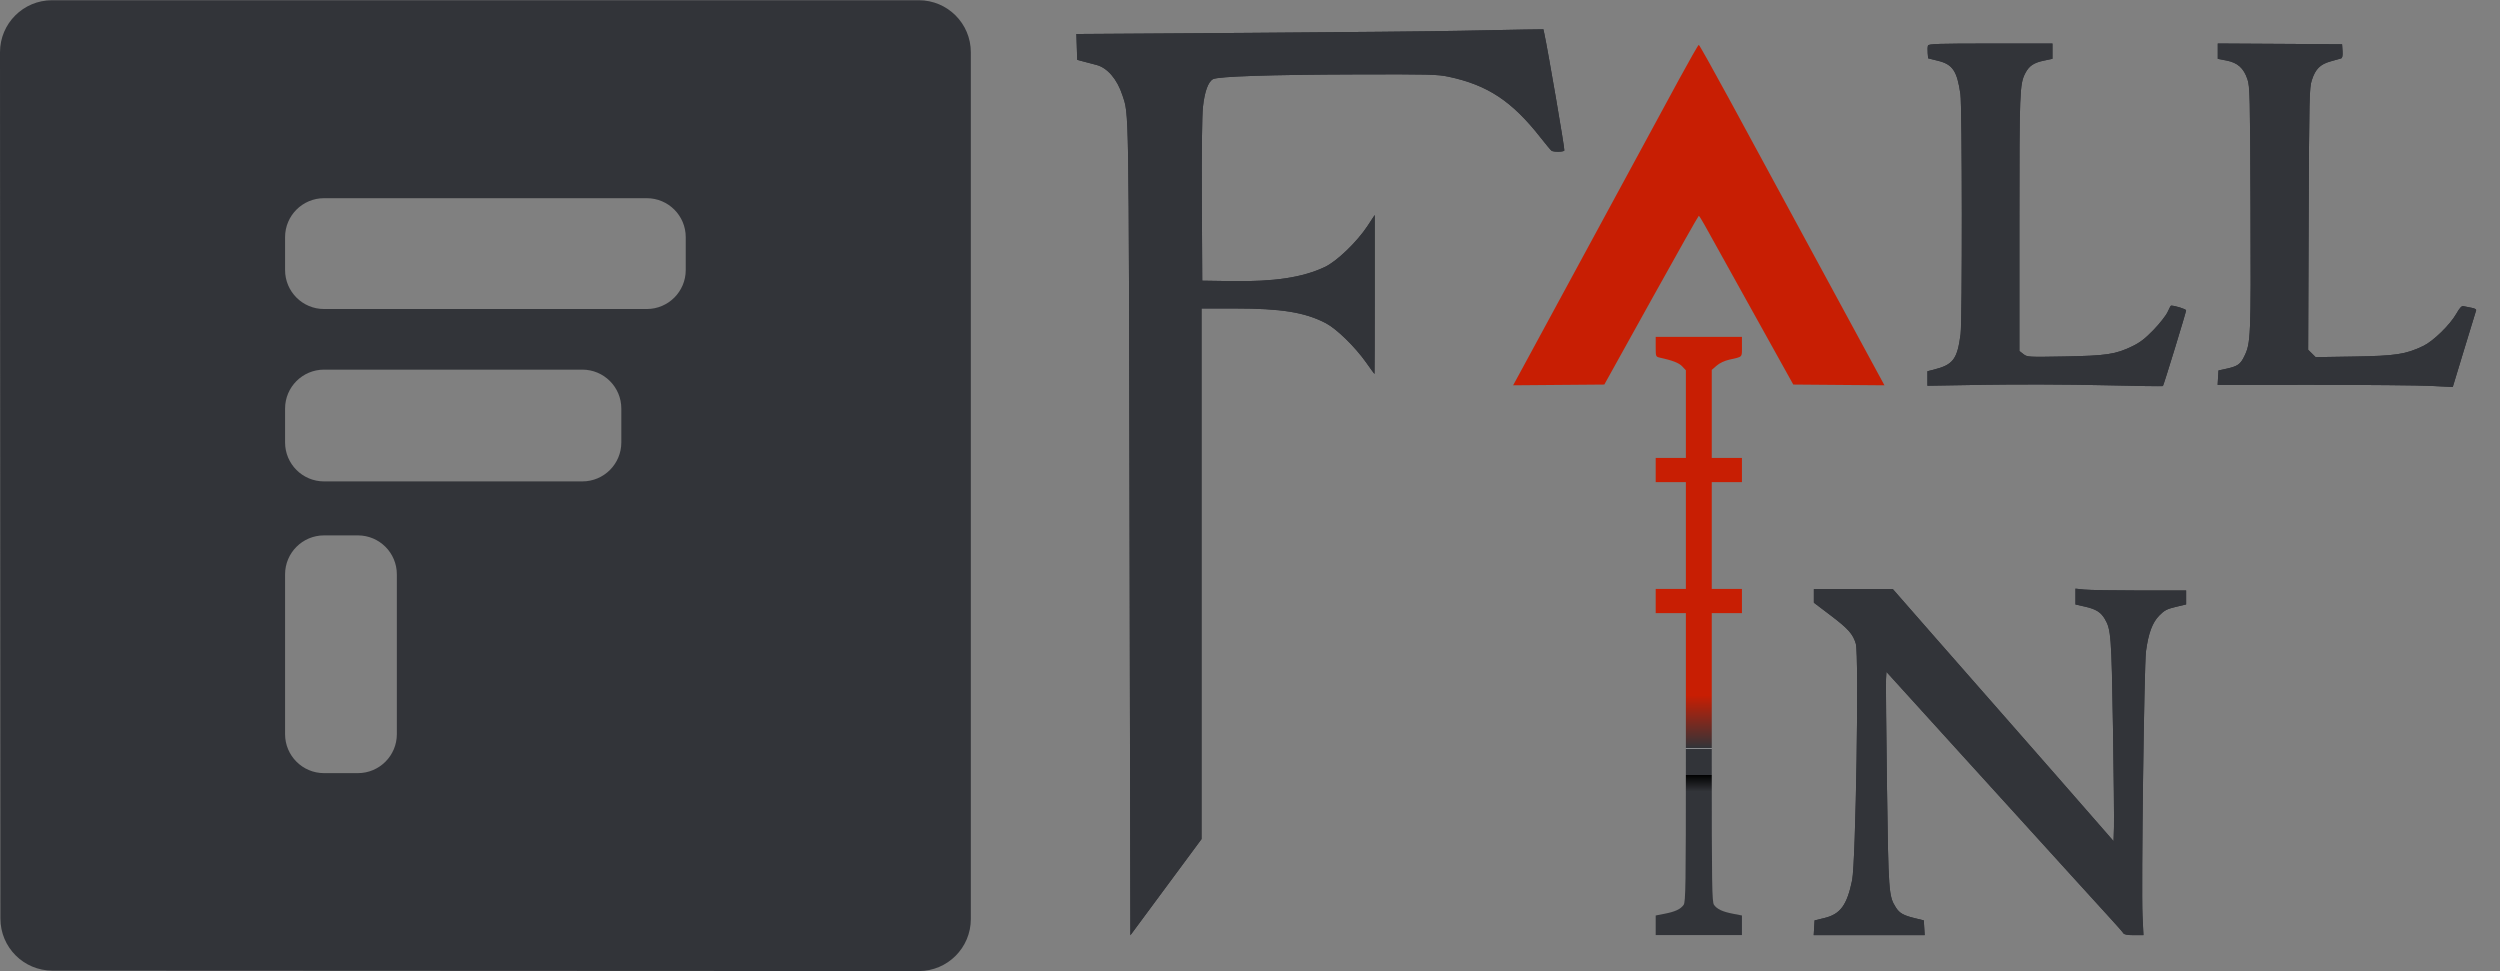 <svg width="6076" height="2361" viewBox="0 0 6076 2361" fill="none" xmlns="http://www.w3.org/2000/svg">
<rect x="0" y="0" width="6076" height="2361" fill="#808080" stroke="none"/>
<g clip-path="url(#clip0_5632_53)">
<path fill-rule="evenodd" clip-rule="evenodd" d="M3550.77 74.799C3491.21 76.104 3256.53 78.409 3029.26 79.922L2616.04 82.674L2617.04 114.033L2618.03 145.396L2633.75 149.626C2642.4 151.953 2656.24 155.587 2664.52 157.706C2691.29 164.564 2715.12 192.25 2727.89 231.35C2743.89 280.319 2743.19 237.64 2745.3 1287.23L2747.29 2273.07L2833.75 2156.18L2920.21 2039.28V1394.48V749.675L3001.43 749.696C3114.34 749.724 3171.69 759.011 3222.38 785.473C3248.42 799.067 3293.22 842.757 3320.12 880.794C3331.05 896.26 3340.26 908.913 3340.58 908.913C3340.9 908.913 3341.17 821.955 3341.17 715.671V522.429L3323.96 548.645C3298.29 587.765 3248.93 635.267 3219.67 649.003C3165.43 674.467 3097.37 684.772 2993.57 683.232L2921.96 682.172L2920.96 488.318C2920.35 370.067 2921.38 281.129 2923.61 260.272C2927.62 222.741 2936.35 198.606 2948.18 192.333C2960.72 185.68 3086.54 181.526 3295.75 180.854C3473.34 180.287 3494.11 180.809 3520.91 186.532C3615.8 206.796 3674.69 245.785 3744.09 334.273C3756.78 350.456 3768.78 364.843 3770.76 366.241C3775.81 369.817 3799.74 369.516 3802.03 365.847C3803.52 363.469 3762.35 123.394 3753.14 80.704L3751.08 71.185L3705.08 71.804C3679.77 72.147 3610.33 73.493 3550.77 74.799ZM4685.78 110.631C4684.75 113.286 4684.41 121.372 4685.01 128.604L4686.12 141.748L4710.58 147.833C4745.8 156.602 4756.54 172.671 4764.59 228.691C4768.88 258.493 4769.26 779.847 4765.02 811.986C4756.91 873.448 4746.9 886.606 4699.22 898.538L4684.38 902.256V919.88V937.5L4824.98 935.152C4902.32 933.858 5030.81 934.332 5110.51 936.201C5190.22 938.071 5256.01 939.03 5256.71 938.337C5258.64 936.426 5313.03 758.939 5313.11 754.29C5313.17 751.23 5286.27 742.752 5276.5 742.752C5275.72 742.752 5272.02 749.623 5268.27 758.021C5264.52 766.419 5249.27 785.923 5234.39 801.365C5213.85 822.661 5201.34 832.34 5182.52 841.458C5141.89 861.155 5119.98 864.472 5017.99 866.345C4928.87 867.985 4926.98 867.875 4917.56 860.518L4907.95 853.024V542.358C4907.95 222.218 4908.65 204.283 4922.15 178.068C4931.32 160.25 4942.63 152.538 4967.16 147.38L4988.3 142.935V124.366V105.801H4837.98C4712.61 105.801 4687.34 106.605 4685.78 110.631ZM5390.04 124.353V142.98L5411.66 147.193C5438.41 152.41 5452.95 165.467 5462.14 192.527C5468.11 210.123 5468.62 231.184 5469.62 507.357C5470.77 820.806 5470.23 833.69 5454.56 865.898C5445.01 885.553 5438.32 890.189 5410.81 896.219L5391.79 900.39L5390.75 917.851L5389.72 935.312L5623.06 935.294C5751.41 935.288 5879.99 936.475 5908.81 937.939L5961.21 940.598L5988.88 849.465C6004.1 799.34 6017.2 756.477 6017.99 754.214C6018.87 751.714 6014.17 749.215 6006.05 747.854C5998.68 746.619 5990.08 744.919 5986.93 744.071C5982.88 742.984 5977.89 748.377 5969.84 762.549C5954.58 789.381 5913.72 829.204 5889.6 840.759C5846.94 861.19 5822.87 864.873 5721.21 866.521L5627.94 868.034L5618.85 859.023L5609.75 850.012L5610.99 532.43C5612.14 234.434 5612.62 213.602 5618.71 194.725C5627.44 167.655 5639.01 156.141 5664.55 149.104C5675.92 145.971 5687.28 142.748 5689.79 141.948C5692.91 140.951 5694.02 135.274 5693.29 124.01L5692.22 107.532L5541.13 106.629L5390.04 105.729V124.353ZM4408.4 1448.2V1464.76L4449.32 1495.79C4492.14 1528.27 4503.47 1541.03 4510.41 1564.56C4518.28 1591.26 4510.36 2096.43 4501.39 2139.54C4488.8 2200.12 4472.81 2221.82 4433.84 2231.21L4410.14 2236.91L4409.09 2254.87L4408.03 2272.82H4542.89H4677.76L4676.7 2254.87L4675.64 2236.91L4652.94 2231.34C4625.8 2224.68 4616.32 2219.21 4607.45 2205.12C4590.34 2177.91 4589.68 2168.8 4586.13 1911.07C4584.29 1777.8 4583.25 1660.7 4583.8 1650.86L4584.81 1632.97L4770.7 1837.79C4872.93 1950.44 4960.2 2046.51 4964.62 2051.27C4969.04 2056.03 5001.58 2091.86 5036.94 2130.89C5072.29 2169.92 5113.93 2215.67 5129.48 2232.56C5145.01 2249.44 5158.99 2265.41 5160.53 2268.04C5162.45 2271.34 5170.45 2272.82 5186.39 2272.82H5209.46L5207.17 2225.22C5203.99 2159.07 5211.13 1616 5215.62 1582.77C5221.56 1538.81 5231.1 1513.14 5247.86 1496.03C5260.29 1483.35 5266.41 1480.13 5287.86 1475.01L5313.19 1468.96V1452.02V1435.09H5200.16C5138 1435.09 5077.48 1434.09 5065.67 1432.87L5044.2 1430.64V1449.89V1469.14L5067.55 1474.42C5093.85 1480.36 5105.78 1487.78 5115.49 1504.21C5130.57 1529.73 5131.74 1545.17 5135.34 1765.85C5137.23 1882.09 5138.33 1992.28 5137.78 2010.72L5136.77 2044.25L5101.84 2004.15C5082.62 1982.1 5063.24 1959.92 5058.76 1954.87C5054.29 1949.82 5028.35 1920.12 5001.12 1888.87C4973.9 1857.62 4917.82 1793.68 4876.51 1746.76C4835.2 1699.85 4756.14 1609.75 4700.83 1546.55L4600.25 1431.63H4504.32H4408.4V1448.2Z" fill="#323439"/>
<path fill-rule="evenodd" clip-rule="evenodd" d="M3550.77 74.799C3491.21 76.104 3256.53 78.409 3029.26 79.922L2616.04 82.674L2617.04 114.033L2618.03 145.396L2633.75 149.626C2642.4 151.953 2656.24 155.587 2664.52 157.706C2691.29 164.564 2715.12 192.25 2727.89 231.35C2743.89 280.319 2743.19 237.64 2745.3 1287.23L2747.29 2273.07L2833.75 2156.18L2920.21 2039.28V1394.48V749.675L3001.43 749.696C3114.34 749.724 3171.69 759.011 3222.38 785.473C3248.42 799.067 3293.22 842.757 3320.12 880.794C3331.05 896.26 3340.26 908.913 3340.58 908.913C3340.9 908.913 3341.17 821.955 3341.17 715.671V522.429L3323.96 548.645C3298.29 587.765 3248.93 635.267 3219.67 649.003C3165.43 674.467 3097.37 684.772 2993.57 683.232L2921.96 682.172L2920.96 488.318C2920.35 370.067 2921.38 281.129 2923.61 260.272C2927.62 222.741 2936.35 198.606 2948.18 192.333C2960.72 185.68 3086.54 181.526 3295.75 180.854C3473.34 180.287 3494.11 180.809 3520.91 186.532C3615.8 206.796 3674.69 245.785 3744.09 334.273C3756.78 350.456 3768.78 364.843 3770.76 366.241C3775.81 369.817 3799.74 369.516 3802.03 365.847C3803.52 363.469 3762.35 123.394 3753.14 80.704L3751.08 71.185L3705.08 71.804C3679.77 72.147 3610.33 73.493 3550.77 74.799ZM4685.78 110.631C4684.75 113.286 4684.41 121.372 4685.01 128.604L4686.12 141.748L4710.58 147.833C4745.8 156.602 4756.54 172.671 4764.59 228.691C4768.88 258.493 4769.26 779.847 4765.02 811.986C4756.91 873.448 4746.9 886.606 4699.22 898.538L4684.38 902.256V919.88V937.5L4824.98 935.152C4902.32 933.858 5030.81 934.332 5110.51 936.201C5190.22 938.071 5256.01 939.03 5256.71 938.337C5258.64 936.426 5313.03 758.939 5313.11 754.29C5313.17 751.23 5286.27 742.752 5276.5 742.752C5275.72 742.752 5272.02 749.623 5268.27 758.021C5264.52 766.419 5249.27 785.923 5234.39 801.365C5213.85 822.661 5201.34 832.34 5182.52 841.458C5141.89 861.155 5119.98 864.472 5017.99 866.345C4928.87 867.985 4926.98 867.875 4917.56 860.518L4907.95 853.024V542.358C4907.95 222.218 4908.65 204.283 4922.15 178.068C4931.32 160.25 4942.63 152.538 4967.16 147.38L4988.3 142.935V124.366V105.801H4837.98C4712.61 105.801 4687.34 106.605 4685.78 110.631ZM5390.04 124.353V142.98L5411.66 147.193C5438.41 152.41 5452.95 165.467 5462.14 192.527C5468.11 210.123 5468.62 231.184 5469.62 507.357C5470.77 820.806 5470.23 833.69 5454.56 865.898C5445.01 885.553 5438.32 890.189 5410.81 896.219L5391.79 900.39L5390.75 917.851L5389.72 935.312L5623.06 935.294C5751.41 935.288 5879.99 936.475 5908.81 937.939L5961.21 940.598L5988.88 849.465C6004.1 799.34 6017.2 756.477 6017.99 754.214C6018.87 751.714 6014.17 749.215 6006.05 747.854C5998.68 746.619 5990.08 744.919 5986.93 744.071C5982.88 742.984 5977.89 748.377 5969.84 762.549C5954.58 789.381 5913.72 829.204 5889.6 840.759C5846.94 861.19 5822.87 864.873 5721.21 866.521L5627.94 868.034L5618.85 859.023L5609.75 850.012L5610.99 532.43C5612.14 234.434 5612.62 213.602 5618.71 194.725C5627.44 167.655 5639.01 156.141 5664.55 149.104C5675.92 145.971 5687.28 142.748 5689.79 141.948C5692.91 140.951 5694.02 135.274 5693.29 124.01L5692.22 107.532L5541.13 106.629L5390.04 105.729V124.353ZM4408.4 1448.2V1464.76L4449.32 1495.79C4492.14 1528.27 4503.47 1541.03 4510.41 1564.56C4518.28 1591.26 4510.36 2096.43 4501.39 2139.54C4488.8 2200.12 4472.81 2221.82 4433.84 2231.21L4410.14 2236.91L4409.09 2254.87L4408.03 2272.82H4542.89H4677.76L4676.7 2254.87L4675.64 2236.91L4652.94 2231.34C4625.8 2224.68 4616.32 2219.21 4607.45 2205.12C4590.34 2177.91 4589.68 2168.8 4586.13 1911.07C4584.29 1777.8 4583.25 1660.7 4583.8 1650.86L4584.81 1632.97L4770.7 1837.79C4872.93 1950.44 4960.2 2046.51 4964.62 2051.27C4969.04 2056.03 5001.58 2091.86 5036.94 2130.89C5072.29 2169.92 5113.93 2215.67 5129.48 2232.56C5145.01 2249.44 5158.99 2265.41 5160.53 2268.04C5162.45 2271.34 5170.45 2272.82 5186.39 2272.82H5209.46L5207.17 2225.22C5203.99 2159.07 5211.13 1616 5215.62 1582.77C5221.56 1538.81 5231.1 1513.14 5247.86 1496.03C5260.29 1483.35 5266.41 1480.13 5287.86 1475.01L5313.19 1468.96V1452.02V1435.09H5200.16C5138 1435.09 5077.48 1434.09 5065.67 1432.87L5044.2 1430.64V1449.89V1469.14L5067.55 1474.42C5093.85 1480.36 5105.78 1487.78 5115.49 1504.21C5130.57 1529.73 5131.74 1545.17 5135.34 1765.85C5137.23 1882.09 5138.33 1992.28 5137.78 2010.72L5136.77 2044.25L5101.84 2004.15C5082.62 1982.1 5063.24 1959.92 5058.76 1954.87C5054.29 1949.82 5028.35 1920.12 5001.12 1888.87C4973.9 1857.62 4917.82 1793.68 4876.51 1746.76C4835.2 1699.85 4756.14 1609.75 4700.83 1546.55L4600.25 1431.63H4504.32H4408.4V1448.2Z" fill="#323439"/>
<path fill-rule="evenodd" clip-rule="evenodd" d="M4080.75 192.953C4055.67 239.122 3961.69 412.425 3871.91 578.067C3782.14 743.708 3701.66 892.108 3693.08 907.841L3677.47 936.448L3788.31 935.534L3899.15 934.621L4013.03 729.515C4075.67 616.709 4127.73 524.438 4128.73 524.469C4129.73 524.5 4136.34 535.017 4143.42 547.835C4150.5 560.654 4201.77 652.926 4257.34 752.882L4358.39 934.621L4469.18 935.534L4579.98 936.448L4562.58 904.379C4553.01 886.742 4484.35 760.151 4410 623.068C4335.65 485.986 4242.48 314.244 4202.97 241.417C4163.45 168.59 4130.05 109.007 4128.73 109.007C4127.42 109.007 4105.83 146.785 4080.75 192.953ZM4024 842.82C4024 866.367 4024.25 867.038 4033.61 869.084C4064.96 875.935 4080.63 882.048 4088.56 890.526L4097.36 899.935V1006.42V1112.9H4060.68H4024V1142.32V1171.75H4060.68H4097.36V1301.56V1431.37H4060.68H4024V1460.8V1490.22H4060.68H4097.36V1840.81C4097.36 2152.91 4096.77 2192.25 4091.91 2199.12C4084.45 2209.68 4071.53 2215.74 4045.79 2220.75L4024 2225V2248.78V2272.56H4128.8H4233.61V2248.78V2225L4211.82 2220.75C4186.08 2215.74 4173.16 2209.68 4165.7 2199.12C4160.84 2192.25 4160.24 2152.91 4160.24 1840.81V1490.22H4196.92H4233.61V1460.8V1431.37H4196.92H4160.24V1301.56V1171.75H4196.92H4233.61V1142.32V1112.9H4196.92H4160.24V1005.95V898.989L4172.09 888.681C4179.26 882.446 4191.34 876.714 4202.66 874.173C4236.13 866.668 4233.61 869.236 4233.61 842.654V818.654H4128.8H4024V842.82Z" fill="url(#paint0_linear_5632_53)"/>
<path fill-rule="evenodd" clip-rule="evenodd" d="M1.032 2232.71C1.067 2302.47 57.612 2359.02 127.376 2359.05L2233.05 2360.08C2302.88 2360.12 2359.51 2303.51 2359.51 2233.68V126.976C2359.51 57.164 2302.92 0.569 2233.11 0.569H126.405C56.569 0.569 -0.034 57.202 1.5512e-05 127.038L1.032 2232.71ZM1666.61 656.363C1666.61 708.646 1624.22 751.03 1571.94 751.03H787.519C735.236 751.03 692.852 708.646 692.852 656.363V576.357C692.852 524.074 735.236 481.691 787.519 481.691H1571.94C1624.22 481.691 1666.61 524.074 1666.61 576.357V656.363ZM1510.07 1075.33C1510.07 1127.61 1467.69 1170 1415.4 1170H787.519C735.236 1170 692.852 1127.61 692.852 1075.33V993.027C692.852 940.745 735.236 898.361 787.519 898.361H1415.4C1467.69 898.361 1510.07 940.745 1510.07 993.027V1075.33ZM964.491 1784.35C964.491 1836.63 922.107 1879.02 869.824 1879.02H787.519C735.236 1879.02 692.852 1836.63 692.852 1784.35V1395.88C692.852 1343.59 735.236 1301.21 787.519 1301.21H869.824C922.107 1301.21 964.491 1343.59 964.491 1395.88V1784.35Z" fill="#323439"/>
</g>
<defs>
<linearGradient id="paint0_linear_5632_53" x1="2331.97" y1="463.503" x2="2331.97" y2="2627.06" gradientUnits="userSpaceOnUse">
<stop offset="0.567" stop-color="#C81E03"/>
<stop offset="0.626" stop-color="#323439"/>
<stop offset="0.626"/>
<stop offset="0.626" stop-color="white"/>
<stop offset="0.627" stop-color="#323439"/>
<stop offset="0.656" stop-color="#323439"/>
<stop offset="0.656"/>
<stop offset="0.656" stop-color="#E6978B"/>
<stop offset="0.656" stop-color="#E0E0E0"/>
<stop offset="0.656"/>
<stop offset="0.656" stop-color="#E0E0E0"/>
<stop offset="0.656" stop-color="#E0E0E0"/>
<stop offset="0.656"/>
<stop offset="0.675" stop-color="#323439"/>
<stop offset="0.675" stop-color="#292B2F"/>
<stop offset="0.675" stop-color="#323439"/>
<stop offset="0.675" stop-color="#323439"/>
<stop offset="0.675" stop-color="#323439"/>
<stop offset="0.676" stop-color="#323439"/>
<stop offset="0.676" stop-color="#323439"/>
<stop offset="0.676" stop-color="#323439"/>
<stop offset="0.676" stop-color="#323439"/>
<stop offset="0.676" stop-color="#323439"/>
<stop offset="0.676" stop-color="#323439"/>
<stop offset="0.676" stop-color="#323439"/>
<stop offset="0.676" stop-color="#323439"/>
<stop offset="0.676" stop-color="#27282C"/>
<stop offset="0.676" stop-color="#323439"/>
<stop offset="0.677" stop-color="#323439"/>
<stop offset="0.677" stop-color="#26282B"/>
<stop offset="0.677" stop-color="#323439"/>
<stop offset="0.677" stop-color="#323439"/>
<stop offset="0.677"/>
<stop offset="0.677" stop-color="#CBCBCB"/>
<stop offset="0.677" stop-color="#CBCBCB"/>
<stop offset="0.677" stop-color="#CBCBCB"/>
<stop offset="0.677" stop-color="#CBCBCB"/>
<stop offset="0.677" stop-color="#323439"/>
<stop offset="0.677" stop-color="#323439"/>
<stop offset="0.714" stop-color="#323439"/>
<stop offset="0.828" stop-color="#323439"/>
<stop offset="0.911" stop-color="#323439"/>
<stop offset="0.911"/>
<stop offset="0.911" stop-color="white"/>
<stop offset="0.912" stop-color="#323439"/>
<stop offset="0.953" stop-color="#323439"/>
</linearGradient>
<clipPath id="clip0_5632_53">
<rect width="6075.75" height="2359.51" fill="white" transform="translate(0 0.569)"/>
</clipPath>
</defs>
</svg>
